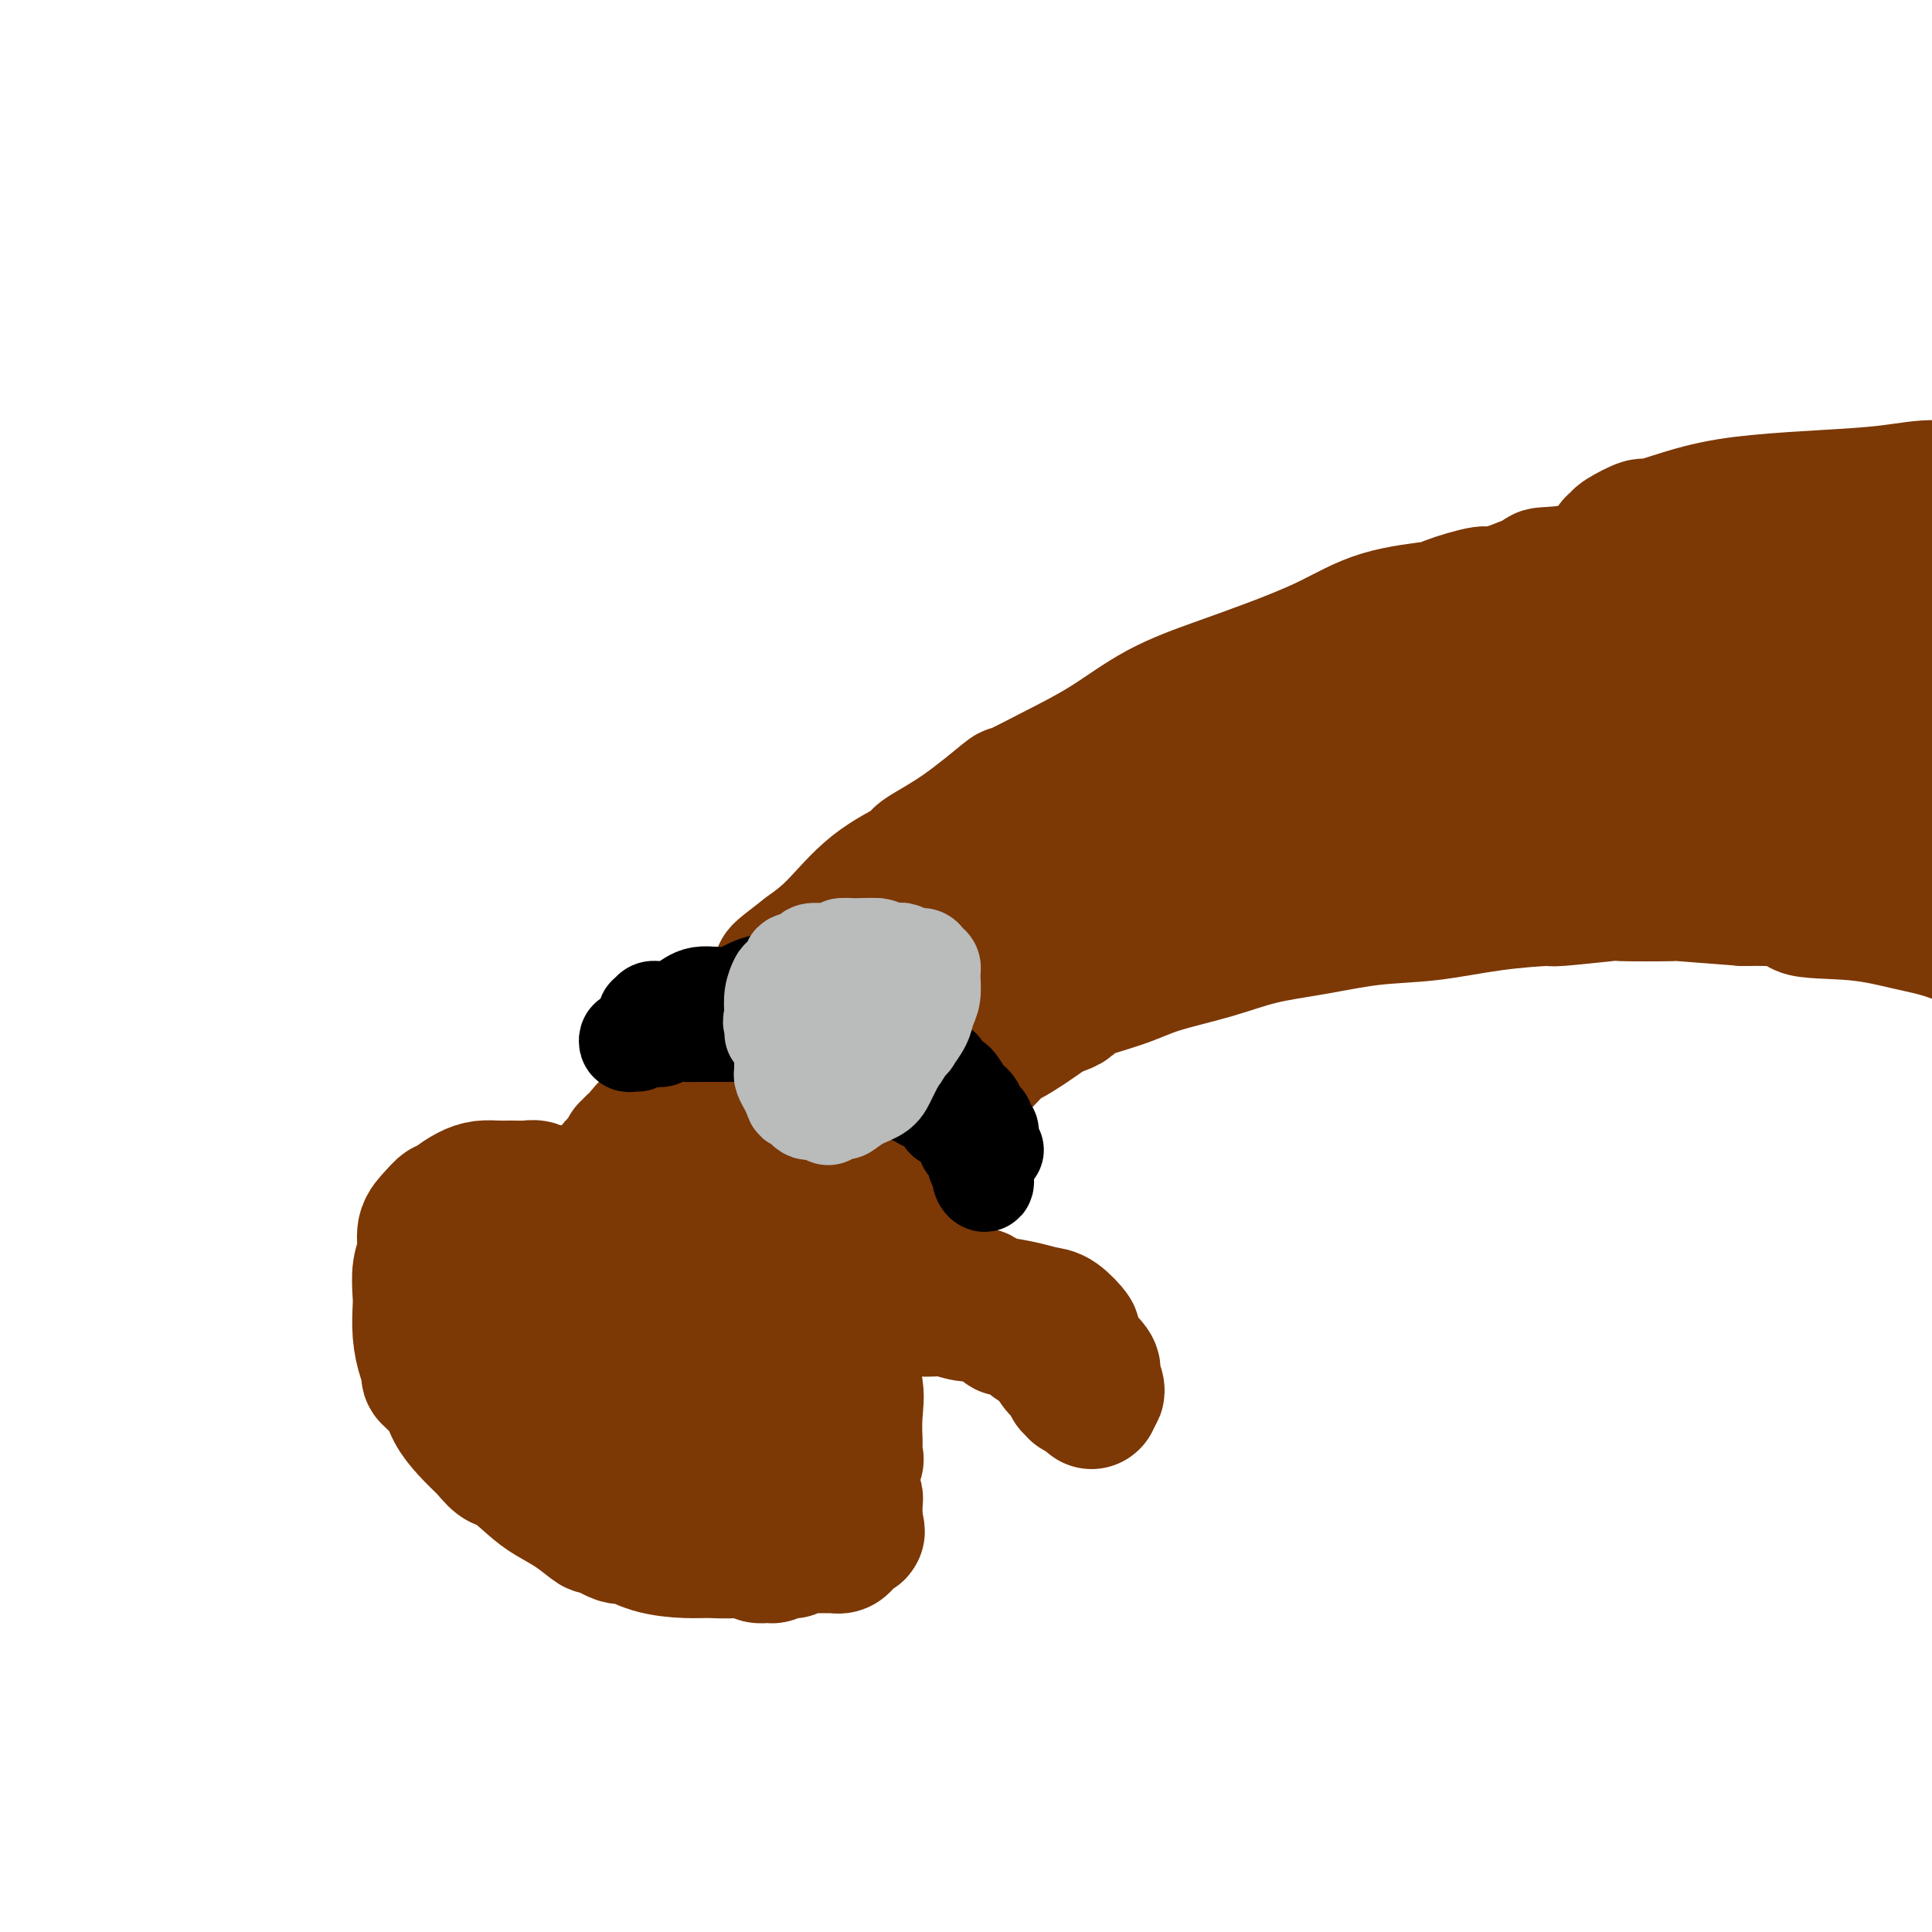 <svg viewBox='0 0 400 400' version='1.1' xmlns='http://www.w3.org/2000/svg' xmlns:xlink='http://www.w3.org/1999/xlink'><g fill='none' stroke='#7C3805' stroke-width='28' stroke-linecap='round' stroke-linejoin='round'><path d='M376,117c-0.333,-1.268 -0.665,-2.536 -1,-3c-0.335,-0.464 -0.671,-0.124 -1,0c-0.329,0.124 -0.649,0.033 -1,0c-0.351,-0.033 -0.733,-0.009 -1,0c-0.267,0.009 -0.419,0.002 -1,0c-0.581,-0.002 -1.589,-0.001 -2,0c-0.411,0.001 -0.224,-0.000 -1,0c-0.776,0.000 -2.515,0.001 -4,0c-1.485,-0.001 -2.718,-0.004 -4,0c-1.282,0.004 -2.615,0.015 -5,0c-2.385,-0.015 -5.822,-0.056 -9,0c-3.178,0.056 -6.096,0.209 -9,1c-2.904,0.791 -5.794,2.220 -9,3c-3.206,0.780 -6.727,0.909 -8,1c-1.273,0.091 -0.298,0.143 -2,1c-1.702,0.857 -6.083,2.521 -8,3c-1.917,0.479 -1.371,-0.225 -3,0c-1.629,0.225 -5.432,1.379 -7,2c-1.568,0.621 -0.899,0.710 -3,1c-2.101,0.290 -6.970,0.781 -11,2c-4.030,1.219 -7.220,3.168 -11,5c-3.780,1.832 -8.149,3.549 -12,5c-3.851,1.451 -7.184,2.635 -11,4c-3.816,1.365 -8.116,2.910 -12,5c-3.884,2.090 -7.354,4.725 -11,7c-3.646,2.275 -7.469,4.189 -11,6c-3.531,1.811 -6.772,3.519 -8,4c-1.228,0.481 -0.443,-0.266 -2,1c-1.557,1.266 -5.454,4.543 -9,7c-3.546,2.457 -6.740,4.092 -8,5c-1.260,0.908 -0.585,1.089 -2,2c-1.415,0.911 -4.919,2.553 -8,5c-3.081,2.447 -5.737,5.699 -8,8c-2.263,2.301 -4.131,3.650 -6,5'/><path d='M167,197c-7.590,5.845 -5.065,3.956 -5,5c0.065,1.044 -2.331,5.020 -4,7c-1.669,1.980 -2.613,1.963 -3,2c-0.387,0.037 -0.217,0.129 -1,1c-0.783,0.871 -2.518,2.523 -3,3c-0.482,0.477 0.288,-0.219 0,0c-0.288,0.219 -1.635,1.353 -2,2c-0.365,0.647 0.253,0.808 0,1c-0.253,0.192 -1.378,0.417 -2,1c-0.622,0.583 -0.742,1.526 -1,2c-0.258,0.474 -0.653,0.479 -1,1c-0.347,0.521 -0.647,1.558 -1,2c-0.353,0.442 -0.758,0.290 -1,1c-0.242,0.710 -0.319,2.283 -1,3c-0.681,0.717 -1.966,0.577 -3,1c-1.034,0.423 -1.817,1.408 -2,2c-0.183,0.592 0.236,0.790 0,1c-0.236,0.210 -1.125,0.434 -2,1c-0.875,0.566 -1.736,1.476 -2,2c-0.264,0.524 0.069,0.661 0,1c-0.069,0.339 -0.539,0.878 -1,1c-0.461,0.122 -0.912,-0.175 -1,0c-0.088,0.175 0.188,0.821 0,1c-0.188,0.179 -0.838,-0.110 -1,0c-0.162,0.110 0.165,0.620 0,1c-0.165,0.380 -0.821,0.630 -1,1c-0.179,0.370 0.121,0.858 0,1c-0.121,0.142 -0.661,-0.064 -1,0c-0.339,0.064 -0.476,0.398 -1,1c-0.524,0.602 -1.437,1.471 -2,2c-0.563,0.529 -0.778,0.716 -1,1c-0.222,0.284 -0.451,0.664 -1,1c-0.549,0.336 -1.417,0.629 -2,1c-0.583,0.371 -0.881,0.820 -1,1c-0.119,0.180 -0.060,0.090 0,0'/><path d='M120,248c-3.643,3.038 -1.749,0.632 -1,0c0.749,-0.632 0.354,0.511 0,1c-0.354,0.489 -0.668,0.323 -1,0c-0.332,-0.323 -0.680,-0.805 -1,-1c-0.320,-0.195 -0.610,-0.104 -1,0c-0.390,0.104 -0.881,0.220 -1,0c-0.119,-0.220 0.135,-0.777 0,-1c-0.135,-0.223 -0.658,-0.112 -1,0c-0.342,0.112 -0.503,0.226 -1,0c-0.497,-0.226 -1.329,-0.793 -2,-1c-0.671,-0.207 -1.179,-0.053 -2,0c-0.821,0.053 -1.954,0.007 -3,0c-1.046,-0.007 -2.007,0.027 -3,0c-0.993,-0.027 -2.020,-0.114 -3,0c-0.980,0.114 -1.914,0.428 -3,1c-1.086,0.572 -2.323,1.401 -3,2c-0.677,0.599 -0.793,0.968 -1,1c-0.207,0.032 -0.504,-0.272 -1,0c-0.496,0.272 -1.191,1.119 -2,2c-0.809,0.881 -1.733,1.795 -2,3c-0.267,1.205 0.124,2.702 0,4c-0.124,1.298 -0.763,2.399 -1,4c-0.237,1.601 -0.073,3.704 0,5c0.073,1.296 0.055,1.785 0,3c-0.055,1.215 -0.149,3.157 0,5c0.149,1.843 0.539,3.588 1,5c0.461,1.412 0.993,2.492 1,3c0.007,0.508 -0.512,0.446 0,1c0.512,0.554 2.055,1.726 3,3c0.945,1.274 1.293,2.651 2,4c0.707,1.349 1.773,2.671 3,4c1.227,1.329 2.613,2.664 4,4'/><path d='M101,300c2.662,3.415 2.816,2.454 4,3c1.184,0.546 3.400,2.599 5,4c1.600,1.401 2.586,2.149 4,3c1.414,0.851 3.255,1.806 5,3c1.745,1.194 3.395,2.628 4,3c0.605,0.372 0.167,-0.317 1,0c0.833,0.317 2.938,1.640 4,2c1.062,0.360 1.080,-0.242 2,0c0.920,0.242 2.742,1.330 5,2c2.258,0.670 4.953,0.924 7,1c2.047,0.076 3.445,-0.025 5,0c1.555,0.025 3.267,0.177 5,0c1.733,-0.177 3.487,-0.683 5,-1c1.513,-0.317 2.784,-0.443 4,-1c1.216,-0.557 2.375,-1.544 3,-3c0.625,-1.456 0.715,-3.382 1,-4c0.285,-0.618 0.765,0.072 1,-1c0.235,-1.072 0.226,-3.906 0,-6c-0.226,-2.094 -0.670,-3.448 -1,-5c-0.330,-1.552 -0.545,-3.304 -1,-5c-0.455,-1.696 -1.149,-3.338 -2,-5c-0.851,-1.662 -1.860,-3.346 -3,-5c-1.140,-1.654 -2.413,-3.278 -4,-5c-1.587,-1.722 -3.489,-3.541 -5,-5c-1.511,-1.459 -2.630,-2.558 -3,-3c-0.370,-0.442 0.009,-0.226 -1,-1c-1.009,-0.774 -3.406,-2.536 -4,-3c-0.594,-0.464 0.614,0.372 0,0c-0.614,-0.372 -3.051,-1.952 -5,-3c-1.949,-1.048 -3.410,-1.566 -5,-2c-1.590,-0.434 -3.311,-0.786 -5,-1c-1.689,-0.214 -3.348,-0.289 -5,0c-1.652,0.289 -3.299,0.944 -5,1c-1.701,0.056 -3.458,-0.485 -5,0c-1.542,0.485 -2.869,1.996 -4,3c-1.131,1.004 -2.065,1.502 -3,2'/><path d='M105,268c-1.806,0.980 -2.821,0.930 -3,1c-0.179,0.070 0.479,0.259 0,1c-0.479,0.741 -2.096,2.032 -3,3c-0.904,0.968 -1.094,1.611 -1,3c0.094,1.389 0.473,3.524 1,5c0.527,1.476 1.201,2.294 2,3c0.799,0.706 1.724,1.299 3,2c1.276,0.701 2.904,1.510 4,2c1.096,0.490 1.659,0.660 3,1c1.341,0.340 3.458,0.849 4,1c0.542,0.151 -0.491,-0.055 0,0c0.491,0.055 2.507,0.370 4,0c1.493,-0.370 2.463,-1.427 3,-2c0.537,-0.573 0.641,-0.662 1,-1c0.359,-0.338 0.973,-0.926 2,-2c1.027,-1.074 2.466,-2.634 3,-4c0.534,-1.366 0.164,-2.537 0,-4c-0.164,-1.463 -0.121,-3.218 0,-5c0.121,-1.782 0.319,-3.591 0,-5c-0.319,-1.409 -1.154,-2.416 -2,-3c-0.846,-0.584 -1.704,-0.743 -2,-1c-0.296,-0.257 -0.030,-0.611 0,-1c0.030,-0.389 -0.178,-0.814 -1,-1c-0.822,-0.186 -2.260,-0.132 -3,0c-0.740,0.132 -0.781,0.341 -1,1c-0.219,0.659 -0.616,1.769 -1,3c-0.384,1.231 -0.756,2.583 -1,4c-0.244,1.417 -0.360,2.897 0,5c0.360,2.103 1.197,4.828 2,7c0.803,2.172 1.571,3.791 3,6c1.429,2.209 3.517,5.008 5,7c1.483,1.992 2.360,3.179 3,4c0.640,0.821 1.044,1.278 2,2c0.956,0.722 2.463,1.710 3,2c0.537,0.290 0.103,-0.118 1,0c0.897,0.118 3.126,0.763 4,1c0.874,0.237 0.393,0.068 1,0c0.607,-0.068 2.304,-0.034 4,0'/><path d='M145,303c2.409,0.145 1.930,-0.991 2,-2c0.070,-1.009 0.689,-1.889 1,-3c0.311,-1.111 0.313,-2.453 0,-4c-0.313,-1.547 -0.942,-3.299 -2,-5c-1.058,-1.701 -2.546,-3.352 -3,-4c-0.454,-0.648 0.127,-0.292 -1,-1c-1.127,-0.708 -3.960,-2.481 -5,-3c-1.040,-0.519 -0.285,0.215 -1,0c-0.715,-0.215 -2.901,-1.379 -4,-2c-1.099,-0.621 -1.113,-0.701 -2,-1c-0.887,-0.299 -2.647,-0.819 -4,-1c-1.353,-0.181 -2.300,-0.022 -3,0c-0.700,0.022 -1.154,-0.092 -1,0c0.154,0.092 0.916,0.391 2,1c1.084,0.609 2.490,1.530 4,2c1.510,0.470 3.124,0.490 5,1c1.876,0.510 4.013,1.509 5,2c0.987,0.491 0.825,0.474 2,1c1.175,0.526 3.688,1.594 6,3c2.312,1.406 4.422,3.148 6,5c1.578,1.852 2.625,3.813 3,5c0.375,1.187 0.079,1.598 0,2c-0.079,0.402 0.060,0.793 0,1c-0.060,0.207 -0.319,0.230 -1,0c-0.681,-0.230 -1.783,-0.713 -3,-2c-1.217,-1.287 -2.548,-3.378 -3,-4c-0.452,-0.622 -0.025,0.223 -1,-1c-0.975,-1.223 -3.350,-4.516 -5,-7c-1.650,-2.484 -2.573,-4.158 -3,-5c-0.427,-0.842 -0.358,-0.852 -1,-3c-0.642,-2.148 -1.996,-6.435 -3,-10c-1.004,-3.565 -1.659,-6.408 -2,-9c-0.341,-2.592 -0.370,-4.932 0,-7c0.370,-2.068 1.138,-3.865 2,-5c0.862,-1.135 1.818,-1.610 3,-2c1.182,-0.390 2.591,-0.695 4,-1'/><path d='M142,244c2.363,-1.280 3.770,-0.482 4,0c0.230,0.482 -0.719,0.646 0,1c0.719,0.354 3.105,0.897 5,2c1.895,1.103 3.298,2.766 4,3c0.702,0.234 0.704,-0.959 2,0c1.296,0.959 3.885,4.071 6,7c2.115,2.929 3.754,5.674 5,8c1.246,2.326 2.099,4.233 3,7c0.901,2.767 1.849,6.395 3,9c1.151,2.605 2.505,4.187 3,6c0.495,1.813 0.132,3.859 0,6c-0.132,2.141 -0.033,4.379 0,5c0.033,0.621 0.000,-0.374 0,0c-0.000,0.374 0.033,2.118 0,3c-0.033,0.882 -0.131,0.903 0,1c0.131,0.097 0.493,0.269 0,0c-0.493,-0.269 -1.841,-0.978 -3,-2c-1.159,-1.022 -2.131,-2.355 -3,-4c-0.869,-1.645 -1.636,-3.600 -3,-6c-1.364,-2.400 -3.325,-5.245 -5,-8c-1.675,-2.755 -3.065,-5.419 -5,-8c-1.935,-2.581 -4.417,-5.077 -6,-7c-1.583,-1.923 -2.268,-3.272 -3,-4c-0.732,-0.728 -1.510,-0.836 -2,-1c-0.490,-0.164 -0.691,-0.383 -1,-1c-0.309,-0.617 -0.727,-1.631 -1,-2c-0.273,-0.369 -0.403,-0.091 -1,0c-0.597,0.091 -1.662,-0.004 -2,0c-0.338,0.004 0.050,0.107 0,1c-0.050,0.893 -0.540,2.575 0,4c0.540,1.425 2.110,2.592 3,4c0.890,1.408 1.101,3.058 2,5c0.899,1.942 2.486,4.176 4,6c1.514,1.824 2.954,3.236 4,4c1.046,0.764 1.697,0.879 2,1c0.303,0.121 0.256,0.249 1,0c0.744,-0.249 2.277,-0.875 3,-1c0.723,-0.125 0.635,0.250 1,0c0.365,-0.250 1.182,-1.125 2,-2'/><path d='M164,281c1.750,-0.821 3.126,-1.373 4,-2c0.874,-0.627 1.246,-1.330 2,-2c0.754,-0.670 1.889,-1.308 3,-2c1.111,-0.692 2.197,-1.439 3,-2c0.803,-0.561 1.323,-0.935 2,-1c0.677,-0.065 1.510,0.179 2,0c0.490,-0.179 0.637,-0.780 1,-1c0.363,-0.220 0.944,-0.059 2,0c1.056,0.059 2.588,0.015 3,0c0.412,-0.015 -0.297,-0.000 0,0c0.297,0.000 1.601,-0.015 3,0c1.399,0.015 2.892,0.058 4,0c1.108,-0.058 1.831,-0.218 3,0c1.169,0.218 2.783,0.814 4,1c1.217,0.186 2.035,-0.037 3,0c0.965,0.037 2.076,0.333 3,1c0.924,0.667 1.663,1.703 2,2c0.337,0.297 0.274,-0.147 1,0c0.726,0.147 2.240,0.883 3,1c0.760,0.117 0.766,-0.387 1,0c0.234,0.387 0.695,1.664 1,2c0.305,0.336 0.453,-0.271 1,0c0.547,0.271 1.495,1.419 2,2c0.505,0.581 0.569,0.593 1,1c0.431,0.407 1.228,1.208 2,2c0.772,0.792 1.517,1.575 2,2c0.483,0.425 0.704,0.492 1,1c0.296,0.508 0.668,1.456 1,2c0.332,0.544 0.625,0.683 1,1c0.375,0.317 0.833,0.811 1,1c0.167,0.189 0.045,0.071 0,0c-0.045,-0.071 -0.012,-0.096 0,0c0.012,0.096 0.003,0.313 0,0c-0.003,-0.313 -0.002,-1.157 0,-2'/><path d='M226,288c2.175,1.231 0.613,-1.690 0,-3c-0.613,-1.310 -0.278,-1.007 0,-1c0.278,0.007 0.497,-0.283 0,-1c-0.497,-0.717 -1.711,-1.863 -2,-2c-0.289,-0.137 0.349,0.735 0,0c-0.349,-0.735 -1.683,-3.075 -2,-4c-0.317,-0.925 0.383,-0.434 0,-1c-0.383,-0.566 -1.851,-2.190 -3,-3c-1.149,-0.810 -1.980,-0.805 -3,-1c-1.020,-0.195 -2.228,-0.588 -4,-1c-1.772,-0.412 -4.108,-0.842 -6,-1c-1.892,-0.158 -3.340,-0.043 -5,0c-1.660,0.043 -3.533,0.015 -5,0c-1.467,-0.015 -2.527,-0.018 -3,0c-0.473,0.018 -0.357,0.057 -1,0c-0.643,-0.057 -2.043,-0.210 -3,0c-0.957,0.210 -1.471,0.784 -2,1c-0.529,0.216 -1.075,0.073 -2,0c-0.925,-0.073 -2.230,-0.076 -3,0c-0.770,0.076 -1.004,0.231 -1,0c0.004,-0.231 0.247,-0.846 1,-1c0.753,-0.154 2.017,0.155 3,0c0.983,-0.155 1.686,-0.773 2,-1c0.314,-0.227 0.238,-0.061 1,0c0.762,0.061 2.362,0.018 3,0c0.638,-0.018 0.312,-0.012 1,0c0.688,0.012 2.388,0.029 3,0c0.612,-0.029 0.134,-0.104 1,0c0.866,0.104 3.075,0.387 5,1c1.925,0.613 3.565,1.556 5,2c1.435,0.444 2.664,0.390 4,1c1.336,0.610 2.778,1.886 4,3c1.222,1.114 2.222,2.067 3,3c0.778,0.933 1.333,1.847 2,3c0.667,1.153 1.447,2.546 2,3c0.553,0.454 0.880,-0.032 1,0c0.120,0.032 0.034,0.580 0,1c-0.034,0.420 -0.017,0.710 0,1'/><path d='M222,287c1.847,2.139 0.466,0.488 0,0c-0.466,-0.488 -0.017,0.188 0,0c0.017,-0.188 -0.399,-1.239 -1,-2c-0.601,-0.761 -1.387,-1.231 -2,-2c-0.613,-0.769 -1.054,-1.838 -2,-3c-0.946,-1.162 -2.397,-2.416 -4,-4c-1.603,-1.584 -3.359,-3.499 -4,-4c-0.641,-0.501 -0.168,0.413 -1,0c-0.832,-0.413 -2.969,-2.153 -4,-3c-1.031,-0.847 -0.954,-0.802 -2,-1c-1.046,-0.198 -3.214,-0.638 -4,-1c-0.786,-0.362 -0.190,-0.644 -1,-1c-0.810,-0.356 -3.025,-0.785 -5,-1c-1.975,-0.215 -3.709,-0.216 -5,0c-1.291,0.216 -2.138,0.650 -3,1c-0.862,0.350 -1.737,0.616 -3,1c-1.263,0.384 -2.912,0.888 -4,1c-1.088,0.112 -1.615,-0.166 -2,0c-0.385,0.166 -0.629,0.777 -1,1c-0.371,0.223 -0.869,0.056 -1,0c-0.131,-0.056 0.105,-0.003 0,0c-0.105,0.003 -0.553,-0.043 -1,0c-0.447,0.043 -0.894,0.176 -1,0c-0.106,-0.176 0.130,-0.659 0,-1c-0.130,-0.341 -0.626,-0.539 -1,-1c-0.374,-0.461 -0.625,-1.185 -1,-2c-0.375,-0.815 -0.874,-1.720 -1,-2c-0.126,-0.280 0.120,0.065 0,0c-0.120,-0.065 -0.606,-0.539 -1,-1c-0.394,-0.461 -0.697,-0.909 -1,-1c-0.303,-0.091 -0.607,0.173 -1,0c-0.393,-0.173 -0.876,-0.784 -1,-1c-0.124,-0.216 0.111,-0.037 0,0c-0.111,0.037 -0.568,-0.067 -1,0c-0.432,0.067 -0.838,0.305 -1,0c-0.162,-0.305 -0.081,-1.152 0,-2'/><path d='M162,258c-1.345,-2.271 -0.208,-2.447 0,-3c0.208,-0.553 -0.512,-1.481 -1,-2c-0.488,-0.519 -0.744,-0.629 -1,-1c-0.256,-0.371 -0.513,-1.003 -1,-2c-0.487,-0.997 -1.202,-2.357 -2,-3c-0.798,-0.643 -1.677,-0.567 -2,-1c-0.323,-0.433 -0.090,-1.375 0,-2c0.090,-0.625 0.036,-0.935 0,-1c-0.036,-0.065 -0.054,0.113 0,0c0.054,-0.113 0.182,-0.519 1,-1c0.818,-0.481 2.328,-1.037 3,-1c0.672,0.037 0.508,0.667 1,0c0.492,-0.667 1.640,-2.631 3,-4c1.360,-1.369 2.931,-2.144 5,-3c2.069,-0.856 4.637,-1.793 7,-3c2.363,-1.207 4.522,-2.684 7,-4c2.478,-1.316 5.274,-2.470 8,-4c2.726,-1.530 5.380,-3.435 8,-5c2.620,-1.565 5.206,-2.789 8,-4c2.794,-1.211 5.796,-2.410 7,-3c1.204,-0.590 0.609,-0.570 2,-1c1.391,-0.430 4.767,-1.311 6,-2c1.233,-0.689 0.324,-1.185 2,-2c1.676,-0.815 5.938,-1.947 9,-3c3.062,-1.053 4.926,-2.026 8,-3c3.074,-0.974 7.359,-1.948 11,-3c3.641,-1.052 6.638,-2.183 10,-3c3.362,-0.817 7.088,-1.319 11,-2c3.912,-0.681 8.009,-1.540 12,-2c3.991,-0.460 7.877,-0.519 12,-1c4.123,-0.481 8.482,-1.383 13,-2c4.518,-0.617 9.196,-0.950 11,-1c1.804,-0.050 0.733,0.182 3,0c2.267,-0.182 7.873,-0.778 10,-1c2.127,-0.222 0.776,-0.070 3,0c2.224,0.070 8.022,0.057 10,0c1.978,-0.057 0.137,-0.159 2,0c1.863,0.159 7.432,0.580 13,1'/><path d='M361,186c14.114,-0.200 10.901,1.302 12,2c1.099,0.698 6.512,0.594 11,1c4.488,0.406 8.053,1.323 11,2c2.947,0.677 5.276,1.113 8,2c2.724,0.887 5.843,2.224 8,3c2.157,0.776 3.353,0.989 4,1c0.647,0.011 0.746,-0.181 1,0c0.254,0.181 0.662,0.733 1,1c0.338,0.267 0.606,0.247 1,0c0.394,-0.247 0.913,-0.722 1,-1c0.087,-0.278 -0.259,-0.360 -1,-1c-0.741,-0.640 -1.877,-1.838 -3,-3c-1.123,-1.162 -2.232,-2.288 -4,-4c-1.768,-1.712 -4.195,-4.011 -7,-6c-2.805,-1.989 -5.987,-3.668 -9,-5c-3.013,-1.332 -5.858,-2.317 -7,-3c-1.142,-0.683 -0.580,-1.066 -3,-2c-2.420,-0.934 -7.820,-2.421 -10,-3c-2.180,-0.579 -1.140,-0.252 -4,-1c-2.860,-0.748 -9.621,-2.572 -16,-4c-6.379,-1.428 -12.375,-2.458 -18,-3c-5.625,-0.542 -10.880,-0.594 -17,0c-6.120,0.594 -13.106,1.834 -20,3c-6.894,1.166 -13.694,2.258 -21,4c-7.306,1.742 -15.116,4.135 -22,6c-6.884,1.865 -12.843,3.204 -19,5c-6.157,1.796 -12.513,4.050 -15,5c-2.487,0.950 -1.106,0.595 -4,2c-2.894,1.405 -10.064,4.571 -13,6c-2.936,1.429 -1.639,1.123 -4,2c-2.361,0.877 -8.380,2.938 -11,4c-2.620,1.062 -1.839,1.123 -4,3c-2.161,1.877 -7.263,5.568 -11,8c-3.737,2.432 -6.109,3.605 -8,5c-1.891,1.395 -3.301,3.013 -4,4c-0.699,0.987 -0.688,1.343 0,1c0.688,-0.343 2.054,-1.384 5,-3c2.946,-1.616 7.473,-3.808 12,-6'/><path d='M181,211c5.191,-2.770 9.668,-5.695 15,-9c5.332,-3.305 11.520,-6.990 14,-8c2.480,-1.010 1.252,0.656 6,-2c4.748,-2.656 15.470,-9.634 20,-12c4.530,-2.366 2.866,-0.122 8,-2c5.134,-1.878 17.067,-7.880 28,-12c10.933,-4.120 20.867,-6.358 30,-9c9.133,-2.642 17.466,-5.689 26,-8c8.534,-2.311 17.270,-3.888 25,-5c7.730,-1.112 14.453,-1.759 20,-2c5.547,-0.241 9.918,-0.076 13,0c3.082,0.076 4.875,0.063 6,0c1.125,-0.063 1.582,-0.176 2,0c0.418,0.176 0.797,0.642 1,1c0.203,0.358 0.228,0.609 0,1c-0.228,0.391 -0.711,0.920 -1,1c-0.289,0.080 -0.385,-0.291 -2,0c-1.615,0.291 -4.750,1.245 -8,2c-3.250,0.755 -6.615,1.312 -11,2c-4.385,0.688 -9.790,1.508 -15,2c-5.210,0.492 -10.224,0.655 -16,1c-5.776,0.345 -12.314,0.870 -19,1c-6.686,0.130 -13.519,-0.136 -20,0c-6.481,0.136 -12.611,0.675 -15,1c-2.389,0.325 -1.037,0.437 -4,1c-2.963,0.563 -10.242,1.578 -13,2c-2.758,0.422 -0.997,0.250 -4,1c-3.003,0.750 -10.770,2.423 -14,3c-3.230,0.577 -1.923,0.058 -5,1c-3.077,0.942 -10.537,3.345 -17,6c-6.463,2.655 -11.930,5.563 -17,8c-5.070,2.437 -9.745,4.404 -14,7c-4.255,2.596 -8.090,5.822 -11,8c-2.910,2.178 -4.894,3.309 -6,4c-1.106,0.691 -1.333,0.943 -1,1c0.333,0.057 1.227,-0.081 4,-1c2.773,-0.919 7.424,-2.617 12,-5c4.576,-2.383 9.078,-5.449 11,-7c1.922,-1.551 1.263,-1.586 4,-3c2.737,-1.414 8.868,-4.207 15,-7'/><path d='M228,173c6.849,-3.234 1.471,-0.319 5,-2c3.529,-1.681 15.967,-7.959 26,-13c10.033,-5.041 17.663,-8.846 26,-12c8.337,-3.154 17.380,-5.657 26,-9c8.620,-3.343 16.815,-7.526 25,-10c8.185,-2.474 16.360,-3.237 23,-4c6.640,-0.763 11.745,-1.524 14,-2c2.255,-0.476 1.658,-0.665 4,-1c2.342,-0.335 7.621,-0.816 10,-1c2.379,-0.184 1.859,-0.070 3,0c1.141,0.070 3.943,0.098 5,0c1.057,-0.098 0.368,-0.321 1,0c0.632,0.321 2.586,1.187 3,2c0.414,0.813 -0.712,1.572 -2,2c-1.288,0.428 -2.739,0.525 -6,1c-3.261,0.475 -8.334,1.329 -13,2c-4.666,0.671 -8.927,1.160 -14,2c-5.073,0.840 -10.958,2.032 -18,3c-7.042,0.968 -15.241,1.711 -18,2c-2.759,0.289 -0.080,0.124 -4,1c-3.920,0.876 -14.440,2.792 -22,4c-7.560,1.208 -12.159,1.708 -14,2c-1.841,0.292 -0.925,0.375 -5,1c-4.075,0.625 -13.141,1.791 -20,4c-6.859,2.209 -11.509,5.461 -17,8c-5.491,2.539 -11.822,4.364 -17,6c-5.178,1.636 -9.203,3.083 -13,5c-3.797,1.917 -7.365,4.305 -10,6c-2.635,1.695 -4.339,2.699 -6,4c-1.661,1.301 -3.281,2.899 -5,4c-1.719,1.101 -3.536,1.705 -4,2c-0.464,0.295 0.426,0.283 0,1c-0.426,0.717 -2.167,2.164 -3,3c-0.833,0.836 -0.758,1.060 -1,2c-0.242,0.940 -0.800,2.594 -1,3c-0.200,0.406 -0.043,-0.438 0,0c0.043,0.438 -0.030,2.159 0,3c0.030,0.841 0.162,0.803 0,1c-0.162,0.197 -0.618,0.628 -1,1c-0.382,0.372 -0.691,0.686 -1,1'/><path d='M184,195c-1.265,2.490 -0.926,1.213 -1,1c-0.074,-0.213 -0.559,0.636 -1,1c-0.441,0.364 -0.836,0.242 -1,1c-0.164,0.758 -0.097,2.395 0,3c0.097,0.605 0.225,0.177 0,1c-0.225,0.823 -0.802,2.898 -1,5c-0.198,2.102 -0.016,4.231 0,6c0.016,1.769 -0.136,3.179 0,5c0.136,1.821 0.558,4.052 1,6c0.442,1.948 0.903,3.613 1,5c0.097,1.387 -0.171,2.497 0,4c0.171,1.503 0.782,3.400 1,4c0.218,0.600 0.042,-0.096 0,1c-0.042,1.096 0.051,3.983 0,5c-0.051,1.017 -0.247,0.164 0,1c0.247,0.836 0.938,3.361 1,5c0.062,1.639 -0.506,2.391 -1,3c-0.494,0.609 -0.913,1.076 -1,2c-0.087,0.924 0.158,2.306 0,3c-0.158,0.694 -0.720,0.700 -1,1c-0.280,0.300 -0.278,0.893 0,1c0.278,0.107 0.833,-0.272 1,-1c0.167,-0.728 -0.054,-1.806 0,-2c0.054,-0.194 0.383,0.496 1,0c0.617,-0.496 1.523,-2.177 2,-3c0.477,-0.823 0.526,-0.788 1,-2c0.474,-1.212 1.374,-3.671 3,-7c1.626,-3.329 3.978,-7.528 6,-12c2.022,-4.472 3.713,-9.217 5,-13c1.287,-3.783 2.171,-6.605 3,-8c0.829,-1.395 1.604,-1.364 2,-2c0.396,-0.636 0.414,-1.941 1,-3c0.586,-1.059 1.739,-1.874 2,-2c0.261,-0.126 -0.369,0.437 -1,1'/><path d='M207,205c3.984,-7.890 1.445,-1.616 0,1c-1.445,2.616 -1.797,1.573 -2,2c-0.203,0.427 -0.256,2.325 -1,4c-0.744,1.675 -2.179,3.127 -3,5c-0.821,1.873 -1.030,4.169 -2,7c-0.970,2.831 -2.703,6.199 -4,10c-1.297,3.801 -2.160,8.034 -3,11c-0.840,2.966 -1.658,4.665 -2,5c-0.342,0.335 -0.210,-0.695 -1,0c-0.790,0.695 -2.502,3.115 -3,4c-0.498,0.885 0.220,0.236 0,1c-0.220,0.764 -1.377,2.940 -2,4c-0.623,1.060 -0.712,1.005 -1,1c-0.288,-0.005 -0.775,0.042 -1,-1c-0.225,-1.042 -0.187,-3.172 0,-5c0.187,-1.828 0.523,-3.354 1,-6c0.477,-2.646 1.095,-6.411 2,-10c0.905,-3.589 2.099,-7.000 3,-10c0.901,-3.000 1.511,-5.587 2,-7c0.489,-1.413 0.859,-1.652 1,-2c0.141,-0.348 0.053,-0.804 0,-1c-0.053,-0.196 -0.073,-0.132 -1,1c-0.927,1.132 -2.763,3.331 -4,5c-1.237,1.669 -1.876,2.807 -3,4c-1.124,1.193 -2.732,2.440 -4,4c-1.268,1.560 -2.196,3.433 -3,5c-0.804,1.567 -1.484,2.830 -2,4c-0.516,1.170 -0.869,2.249 -1,3c-0.131,0.751 -0.039,1.175 0,2c0.039,0.825 0.024,2.050 0,3c-0.024,0.950 -0.059,1.625 0,2c0.059,0.375 0.212,0.449 0,1c-0.212,0.551 -0.789,1.579 -1,2c-0.211,0.421 -0.057,0.234 0,1c0.057,0.766 0.015,2.484 0,4c-0.015,1.516 -0.004,2.831 0,4c0.004,1.169 0.001,2.191 0,3c-0.001,0.809 -0.001,1.404 0,2'/><path d='M172,268c-0.845,5.096 -0.959,2.337 -1,2c-0.041,-0.337 -0.011,1.749 0,3c0.011,1.251 0.003,1.668 0,2c-0.003,0.332 -0.002,0.579 0,1c0.002,0.421 0.004,1.016 0,2c-0.004,0.984 -0.015,2.357 0,3c0.015,0.643 0.056,0.556 0,1c-0.056,0.444 -0.210,1.418 0,2c0.210,0.582 0.785,0.771 1,1c0.215,0.229 0.072,0.499 0,1c-0.072,0.501 -0.072,1.233 0,2c0.072,0.767 0.214,1.571 0,2c-0.214,0.429 -0.786,0.485 -1,1c-0.214,0.515 -0.071,1.490 0,2c0.071,0.510 0.071,0.555 0,1c-0.071,0.445 -0.211,1.290 0,2c0.211,0.710 0.775,1.286 1,2c0.225,0.714 0.112,1.566 0,2c-0.112,0.434 -0.223,0.448 0,1c0.223,0.552 0.780,1.641 1,2c0.220,0.359 0.101,-0.011 0,0c-0.101,0.011 -0.186,0.402 0,1c0.186,0.598 0.642,1.403 1,2c0.358,0.597 0.618,0.986 1,1c0.382,0.014 0.887,-0.346 1,0c0.113,0.346 -0.166,1.397 0,2c0.166,0.603 0.776,0.757 1,1c0.224,0.243 0.060,0.576 0,1c-0.060,0.424 -0.016,0.938 0,1c0.016,0.062 0.004,-0.330 0,0c-0.004,0.330 -0.001,1.380 0,2c0.001,0.620 0.001,0.810 0,1'/><path d='M177,315c0.932,3.488 0.261,1.708 0,1c-0.261,-0.708 -0.111,-0.344 0,0c0.111,0.344 0.183,0.666 0,1c-0.183,0.334 -0.623,0.678 -1,1c-0.377,0.322 -0.692,0.622 -1,1c-0.308,0.378 -0.608,0.833 -1,1c-0.392,0.167 -0.877,0.045 -1,0c-0.123,-0.045 0.117,-0.012 0,0c-0.117,0.012 -0.590,0.003 -1,0c-0.410,-0.003 -0.756,-0.002 -1,0c-0.244,0.002 -0.385,0.004 -1,0c-0.615,-0.004 -1.705,-0.015 -2,0c-0.295,0.015 0.205,0.057 0,0c-0.205,-0.057 -1.116,-0.211 -2,0c-0.884,0.211 -1.742,0.789 -2,1c-0.258,0.211 0.085,0.056 0,0c-0.085,-0.056 -0.597,-0.011 -1,0c-0.403,0.011 -0.699,-0.011 -1,0c-0.301,0.011 -0.609,0.057 -1,0c-0.391,-0.057 -0.864,-0.215 -1,0c-0.136,0.215 0.066,0.805 0,1c-0.066,0.195 -0.399,-0.004 -1,0c-0.601,0.004 -1.470,0.212 -2,0c-0.530,-0.212 -0.720,-0.845 -1,-1c-0.280,-0.155 -0.648,0.167 -1,0c-0.352,-0.167 -0.686,-0.823 -1,-1c-0.314,-0.177 -0.606,0.125 -1,0c-0.394,-0.125 -0.889,-0.676 -1,-1c-0.111,-0.324 0.162,-0.422 0,-1c-0.162,-0.578 -0.761,-1.638 -1,-2c-0.239,-0.362 -0.119,-0.028 0,0c0.119,0.028 0.238,-0.250 0,-1c-0.238,-0.750 -0.833,-1.971 -1,-3c-0.167,-1.029 0.095,-1.865 0,-3c-0.095,-1.135 -0.548,-2.567 -1,-4'/><path d='M149,305c-0.506,-2.464 -0.270,-2.124 0,-3c0.270,-0.876 0.574,-2.969 1,-5c0.426,-2.031 0.974,-3.999 1,-6c0.026,-2.001 -0.470,-4.036 0,-6c0.470,-1.964 1.906,-3.859 3,-6c1.094,-2.141 1.847,-4.530 3,-7c1.153,-2.470 2.707,-5.021 4,-7c1.293,-1.979 2.324,-3.386 4,-6c1.676,-2.614 3.996,-6.436 6,-9c2.004,-2.564 3.690,-3.869 6,-6c2.310,-2.131 5.243,-5.089 8,-8c2.757,-2.911 5.339,-5.777 8,-8c2.661,-2.223 5.401,-3.803 8,-6c2.599,-2.197 5.057,-5.009 6,-6c0.943,-0.991 0.370,-0.160 2,-1c1.630,-0.840 5.462,-3.351 9,-6c3.538,-2.649 6.782,-5.436 10,-8c3.218,-2.564 6.411,-4.905 10,-7c3.589,-2.095 7.575,-3.944 11,-6c3.425,-2.056 6.288,-4.317 10,-6c3.712,-1.683 8.272,-2.787 12,-4c3.728,-1.213 6.623,-2.536 8,-3c1.377,-0.464 1.236,-0.069 3,-1c1.764,-0.931 5.435,-3.187 7,-4c1.565,-0.813 1.026,-0.181 3,-1c1.974,-0.819 6.461,-3.087 8,-4c1.539,-0.913 0.130,-0.471 2,-1c1.870,-0.529 7.018,-2.028 11,-3c3.982,-0.972 6.796,-1.415 10,-2c3.204,-0.585 6.796,-1.311 10,-2c3.204,-0.689 6.019,-1.339 9,-2c2.981,-0.661 6.129,-1.332 9,-2c2.871,-0.668 5.465,-1.334 8,-2c2.535,-0.666 5.010,-1.333 7,-2c1.990,-0.667 3.495,-1.333 5,-2'/><path d='M371,147c11.195,-2.939 3.682,-1.286 2,-1c-1.682,0.286 2.468,-0.796 4,-1c1.532,-0.204 0.447,0.470 1,0c0.553,-0.470 2.746,-2.083 5,-3c2.254,-0.917 4.571,-1.137 6,-2c1.429,-0.863 1.972,-2.369 3,-4c1.028,-1.631 2.542,-3.387 3,-5c0.458,-1.613 -0.139,-3.083 0,-4c0.139,-0.917 1.014,-1.283 1,-2c-0.014,-0.717 -0.915,-1.787 -1,-2c-0.085,-0.213 0.648,0.429 0,0c-0.648,-0.429 -2.676,-1.929 -5,-3c-2.324,-1.071 -4.942,-1.713 -6,-2c-1.058,-0.287 -0.554,-0.221 -2,-1c-1.446,-0.779 -4.841,-2.404 -9,-3c-4.159,-0.596 -9.081,-0.163 -13,0c-3.919,0.163 -6.836,0.054 -10,0c-3.164,-0.054 -6.575,-0.055 -9,0c-2.425,0.055 -3.864,0.164 -5,0c-1.136,-0.164 -1.969,-0.602 -2,-1c-0.031,-0.398 0.738,-0.757 1,-1c0.262,-0.243 0.016,-0.369 1,-1c0.984,-0.631 3.198,-1.766 4,-2c0.802,-0.234 0.192,0.432 2,0c1.808,-0.432 6.036,-1.963 10,-3c3.964,-1.037 7.666,-1.579 12,-2c4.334,-0.421 9.302,-0.723 14,-1c4.698,-0.277 9.128,-0.531 13,-1c3.872,-0.469 7.188,-1.152 10,-1c2.812,0.152 5.120,1.139 7,2c1.880,0.861 3.330,1.594 4,2c0.670,0.406 0.558,0.484 0,1c-0.558,0.516 -1.564,1.469 -2,2c-0.436,0.531 -0.303,0.641 -1,1c-0.697,0.359 -2.223,0.966 -3,1c-0.777,0.034 -0.806,-0.506 -2,0c-1.194,0.506 -3.552,2.059 -6,3c-2.448,0.941 -4.985,1.269 -7,2c-2.015,0.731 -3.507,1.866 -5,3'/><path d='M386,118c-4.853,3.057 -3.987,4.198 -4,5c-0.013,0.802 -0.905,1.264 -1,4c-0.095,2.736 0.609,7.747 2,12c1.391,4.253 3.471,7.747 5,12c1.529,4.253 2.508,9.265 3,11c0.492,1.735 0.499,0.195 1,2c0.501,1.805 1.497,6.957 2,9c0.503,2.043 0.514,0.977 1,2c0.486,1.023 1.449,4.134 2,6c0.551,1.866 0.691,2.488 1,3c0.309,0.512 0.787,0.914 1,1c0.213,0.086 0.162,-0.144 0,-1c-0.162,-0.856 -0.436,-2.340 -1,-4c-0.564,-1.660 -1.419,-3.498 -2,-6c-0.581,-2.502 -0.887,-5.669 -1,-7c-0.113,-1.331 -0.032,-0.828 0,-3c0.032,-2.172 0.014,-7.020 0,-9c-0.014,-1.980 -0.026,-1.094 0,-4c0.026,-2.906 0.089,-9.605 0,-12c-0.089,-2.395 -0.329,-0.488 0,-3c0.329,-2.512 1.228,-9.445 2,-13c0.772,-3.555 1.416,-3.733 2,-5c0.584,-1.267 1.109,-3.625 2,-5c0.891,-1.375 2.147,-1.769 3,-2c0.853,-0.231 1.302,-0.300 2,1c0.698,1.300 1.644,3.971 2,7c0.356,3.029 0.121,6.418 0,10c-0.121,3.582 -0.128,7.359 0,9c0.128,1.641 0.390,1.148 0,3c-0.390,1.852 -1.434,6.049 -2,8c-0.566,1.951 -0.656,1.656 -1,3c-0.344,1.344 -0.941,4.326 -2,6c-1.059,1.674 -2.578,2.038 -3,2c-0.422,-0.038 0.254,-0.480 0,-2c-0.254,-1.520 -1.439,-4.119 -2,-7c-0.561,-2.881 -0.497,-6.045 0,-10c0.497,-3.955 1.428,-8.701 2,-12c0.572,-3.299 0.786,-5.149 1,-7'/><path d='M401,122c0.616,-6.232 1.657,-2.813 2,-1c0.343,1.813 -0.013,2.021 0,2c0.013,-0.021 0.394,-0.270 0,1c-0.394,1.270 -1.562,4.061 -2,7c-0.438,2.939 -0.145,6.027 -1,9c-0.855,2.973 -2.856,5.830 -4,9c-1.144,3.170 -1.430,6.654 -2,9c-0.570,2.346 -1.423,3.555 -2,4c-0.577,0.445 -0.879,0.127 -1,0c-0.121,-0.127 -0.060,-0.064 0,0'/></g>
<g fill='none' stroke='#7C3805' stroke-width='20' stroke-linecap='round' stroke-linejoin='round'><path d='M139,215c-0.308,-0.000 -0.616,-0.000 -1,0c-0.384,0.000 -0.843,0.001 -1,0c-0.157,-0.001 -0.012,-0.003 0,0c0.012,0.003 -0.111,0.012 0,0c0.111,-0.012 0.454,-0.045 1,0c0.546,0.045 1.293,0.167 2,0c0.707,-0.167 1.373,-0.623 2,-1c0.627,-0.377 1.213,-0.675 2,-1c0.787,-0.325 1.773,-0.675 3,-1c1.227,-0.325 2.694,-0.623 4,-1c1.306,-0.377 2.450,-0.834 3,-1c0.550,-0.166 0.506,-0.042 1,0c0.494,0.042 1.526,-0.000 2,0c0.474,0.000 0.391,0.042 1,0c0.609,-0.042 1.910,-0.166 3,0c1.090,0.166 1.967,0.623 3,1c1.033,0.377 2.220,0.675 3,1c0.780,0.325 1.153,0.678 2,1c0.847,0.322 2.167,0.612 3,1c0.833,0.388 1.180,0.874 2,1c0.820,0.126 2.115,-0.107 3,0c0.885,0.107 1.362,0.554 2,1c0.638,0.446 1.439,0.890 2,1c0.561,0.110 0.882,-0.115 1,0c0.118,0.115 0.032,0.569 0,1c-0.032,0.431 -0.009,0.837 0,1c0.009,0.163 0.005,0.081 0,0'/><path d='M182,219c3.216,1.417 0.755,0.458 0,0c-0.755,-0.458 0.195,-0.415 1,0c0.805,0.415 1.465,1.203 2,2c0.535,0.797 0.946,1.604 2,2c1.054,0.396 2.751,0.380 4,1c1.249,0.620 2.051,1.875 3,3c0.949,1.125 2.047,2.118 3,3c0.953,0.882 1.762,1.651 2,2c0.238,0.349 -0.095,0.277 0,1c0.095,0.723 0.617,2.241 1,3c0.383,0.759 0.628,0.761 1,1c0.372,0.239 0.870,0.716 1,1c0.130,0.284 -0.109,0.374 0,1c0.109,0.626 0.565,1.786 1,2c0.435,0.214 0.848,-0.519 1,0c0.152,0.519 0.043,2.291 0,3c-0.043,0.709 -0.022,0.354 0,0'/></g>
<g fill='none' stroke='#000000' stroke-width='20' stroke-linecap='round' stroke-linejoin='round'><path d='M132,216c-0.316,-0.030 -0.632,-0.061 -1,0c-0.368,0.061 -0.788,0.212 -1,0c-0.212,-0.212 -0.216,-0.789 0,-1c0.216,-0.211 0.652,-0.057 1,0c0.348,0.057 0.607,0.016 1,0c0.393,-0.016 0.920,-0.008 1,0c0.080,0.008 -0.285,0.016 0,0c0.285,-0.016 1.221,-0.057 2,0c0.779,0.057 1.401,0.211 2,0c0.599,-0.211 1.176,-0.789 2,-1c0.824,-0.211 1.897,-0.057 3,0c1.103,0.057 2.238,0.015 3,0c0.762,-0.015 1.153,-0.004 2,0c0.847,0.004 2.151,0.001 3,0c0.849,-0.001 1.244,0.000 2,0c0.756,-0.000 1.874,-0.001 3,0c1.126,0.001 2.260,0.004 3,0c0.740,-0.004 1.085,-0.016 2,0c0.915,0.016 2.399,0.060 3,0c0.601,-0.060 0.320,-0.224 1,0c0.680,0.224 2.323,0.834 3,1c0.677,0.166 0.390,-0.114 1,0c0.610,0.114 2.117,0.622 3,1c0.883,0.378 1.143,0.626 2,1c0.857,0.374 2.312,0.873 3,1c0.688,0.127 0.608,-0.117 1,0c0.392,0.117 1.257,0.595 2,1c0.743,0.405 1.364,0.737 2,1c0.636,0.263 1.287,0.455 2,1c0.713,0.545 1.490,1.441 2,2c0.510,0.559 0.755,0.779 1,1'/><path d='M186,224c3.962,1.648 2.366,0.767 2,1c-0.366,0.233 0.496,1.581 1,2c0.504,0.419 0.650,-0.092 1,0c0.350,0.092 0.905,0.785 1,1c0.095,0.215 -0.269,-0.049 0,0c0.269,0.049 1.171,0.413 2,1c0.829,0.587 1.585,1.399 2,2c0.415,0.601 0.489,0.992 1,1c0.511,0.008 1.460,-0.367 2,0c0.540,0.367 0.671,1.477 1,2c0.329,0.523 0.858,0.459 1,1c0.142,0.541 -0.101,1.688 0,2c0.101,0.312 0.548,-0.212 1,0c0.452,0.212 0.910,1.158 1,2c0.090,0.842 -0.186,1.579 0,2c0.186,0.421 0.836,0.528 1,1c0.164,0.472 -0.156,1.311 0,2c0.156,0.689 0.789,1.230 1,1c0.211,-0.230 0.002,-1.230 0,-2c-0.002,-0.770 0.204,-1.312 0,-2c-0.204,-0.688 -0.817,-1.524 -1,-2c-0.183,-0.476 0.063,-0.592 0,-1c-0.063,-0.408 -0.434,-1.108 -1,-2c-0.566,-0.892 -1.328,-1.977 -2,-3c-0.672,-1.023 -1.256,-1.986 -2,-3c-0.744,-1.014 -1.650,-2.081 -3,-3c-1.350,-0.919 -3.143,-1.690 -5,-3c-1.857,-1.310 -3.776,-3.160 -5,-4c-1.224,-0.840 -1.753,-0.670 -3,-1c-1.247,-0.330 -3.210,-1.161 -5,-2c-1.790,-0.839 -3.405,-1.688 -4,-2c-0.595,-0.312 -0.170,-0.089 -1,0c-0.830,0.089 -2.915,0.045 -5,0'/><path d='M167,215c-5.214,-2.034 -4.250,-1.119 -5,-1c-0.750,0.119 -3.213,-0.556 -5,-1c-1.787,-0.444 -2.898,-0.655 -4,-1c-1.102,-0.345 -2.196,-0.825 -3,-1c-0.804,-0.175 -1.318,-0.047 -2,0c-0.682,0.047 -1.533,0.012 -2,0c-0.467,-0.012 -0.549,-0.002 -1,0c-0.451,0.002 -1.271,-0.003 -2,0c-0.729,0.003 -1.365,0.015 -2,0c-0.635,-0.015 -1.267,-0.055 -2,0c-0.733,0.055 -1.567,0.207 -2,0c-0.433,-0.207 -0.466,-0.773 -1,-1c-0.534,-0.227 -1.570,-0.115 -2,0c-0.430,0.115 -0.252,0.233 0,0c0.252,-0.233 0.580,-0.817 1,-1c0.420,-0.183 0.932,0.035 2,0c1.068,-0.035 2.690,-0.325 4,-1c1.310,-0.675 2.307,-1.737 4,-2c1.693,-0.263 4.081,0.272 6,0c1.919,-0.272 3.369,-1.352 5,-2c1.631,-0.648 3.444,-0.864 5,-1c1.556,-0.136 2.856,-0.191 4,0c1.144,0.191 2.132,0.629 3,1c0.868,0.371 1.616,0.677 2,1c0.384,0.323 0.402,0.664 1,1c0.598,0.336 1.774,0.667 2,1c0.226,0.333 -0.497,0.669 0,1c0.497,0.331 2.215,0.656 3,1c0.785,0.344 0.636,0.705 1,1c0.364,0.295 1.242,0.522 2,1c0.758,0.478 1.396,1.206 2,2c0.604,0.794 1.172,1.656 2,2c0.828,0.344 1.914,0.172 3,0'/><path d='M186,215c3.555,2.262 1.941,1.916 2,2c0.059,0.084 1.790,0.598 3,1c1.210,0.402 1.901,0.690 2,1c0.099,0.310 -0.392,0.640 0,1c0.392,0.360 1.667,0.748 2,1c0.333,0.252 -0.276,0.368 0,1c0.276,0.632 1.436,1.779 2,2c0.564,0.221 0.532,-0.484 1,0c0.468,0.484 1.436,2.157 2,3c0.564,0.843 0.725,0.856 1,1c0.275,0.144 0.666,0.420 1,1c0.334,0.580 0.611,1.465 1,2c0.389,0.535 0.889,0.721 1,1c0.111,0.279 -0.167,0.652 0,1c0.167,0.348 0.781,0.671 1,1c0.219,0.329 0.045,0.663 0,1c-0.045,0.337 0.039,0.678 0,1c-0.039,0.322 -0.203,0.625 0,1c0.203,0.375 0.772,0.821 1,1c0.228,0.179 0.114,0.089 0,0'/></g>
<g fill='none' stroke='#BABBBB' stroke-width='20' stroke-linecap='round' stroke-linejoin='round'><path d='M177,206c0.089,-0.001 0.177,-0.001 0,0c-0.177,0.001 -0.620,0.004 -1,0c-0.380,-0.004 -0.697,-0.015 -1,0c-0.303,0.015 -0.591,0.057 -1,0c-0.409,-0.057 -0.939,-0.211 -1,0c-0.061,0.211 0.349,0.788 0,1c-0.349,0.212 -1.455,0.058 -2,0c-0.545,-0.058 -0.527,-0.022 -1,0c-0.473,0.022 -1.437,0.029 -2,0c-0.563,-0.029 -0.725,-0.093 -1,0c-0.275,0.093 -0.662,0.343 -1,1c-0.338,0.657 -0.626,1.719 -1,2c-0.374,0.281 -0.832,-0.221 -1,0c-0.168,0.221 -0.045,1.163 0,2c0.045,0.837 0.012,1.568 0,2c-0.012,0.432 -0.004,0.563 0,1c0.004,0.437 0.004,1.179 0,2c-0.004,0.821 -0.012,1.722 0,2c0.012,0.278 0.045,-0.065 0,0c-0.045,0.065 -0.168,0.540 0,1c0.168,0.460 0.629,0.907 1,1c0.371,0.093 0.654,-0.168 1,0c0.346,0.168 0.754,0.764 1,1c0.246,0.236 0.330,0.113 1,0c0.670,-0.113 1.928,-0.215 3,0c1.072,0.215 1.959,0.748 3,1c1.041,0.252 2.237,0.223 3,0c0.763,-0.223 1.094,-0.640 2,-1c0.906,-0.360 2.387,-0.664 3,-1c0.613,-0.336 0.357,-0.706 1,-1c0.643,-0.294 2.184,-0.513 3,-1c0.816,-0.487 0.908,-1.244 1,-2'/><path d='M187,217c2.029,-1.419 2.103,-1.968 2,-2c-0.103,-0.032 -0.382,0.451 0,0c0.382,-0.451 1.424,-1.837 2,-3c0.576,-1.163 0.687,-2.104 1,-3c0.313,-0.896 0.828,-1.747 1,-3c0.172,-1.253 0.002,-2.909 0,-4c-0.002,-1.091 0.165,-1.616 0,-2c-0.165,-0.384 -0.661,-0.625 -1,-1c-0.339,-0.375 -0.523,-0.884 -1,-1c-0.477,-0.116 -1.249,0.161 -2,0c-0.751,-0.161 -1.480,-0.761 -2,-1c-0.520,-0.239 -0.830,-0.118 -1,0c-0.170,0.118 -0.200,0.231 -1,0c-0.800,-0.231 -2.368,-0.808 -3,-1c-0.632,-0.192 -0.326,0.000 -1,0c-0.674,-0.000 -2.326,-0.193 -3,0c-0.674,0.193 -0.368,0.771 -1,1c-0.632,0.229 -2.201,0.108 -3,0c-0.799,-0.108 -0.826,-0.202 -1,0c-0.174,0.202 -0.494,0.700 -1,1c-0.506,0.300 -1.196,0.401 -2,1c-0.804,0.599 -1.721,1.697 -2,2c-0.279,0.303 0.079,-0.190 0,0c-0.079,0.190 -0.595,1.062 -1,2c-0.405,0.938 -0.700,1.943 -1,3c-0.300,1.057 -0.606,2.165 -1,3c-0.394,0.835 -0.876,1.396 -1,2c-0.124,0.604 0.110,1.251 0,2c-0.110,0.749 -0.565,1.601 -1,2c-0.435,0.399 -0.849,0.344 -1,1c-0.151,0.656 -0.037,2.024 0,3c0.037,0.976 -0.001,1.560 0,2c0.001,0.440 0.042,0.737 0,1c-0.042,0.263 -0.165,0.494 0,1c0.165,0.506 0.619,1.287 1,2c0.381,0.713 0.691,1.356 1,2'/><path d='M164,227c0.439,1.803 0.536,0.810 1,1c0.464,0.190 1.294,1.563 2,2c0.706,0.437 1.287,-0.063 2,0c0.713,0.063 1.558,0.690 2,1c0.442,0.310 0.482,0.302 1,0c0.518,-0.302 1.514,-0.898 2,-1c0.486,-0.102 0.462,0.291 1,0c0.538,-0.291 1.638,-1.265 3,-2c1.362,-0.735 2.984,-1.232 4,-2c1.016,-0.768 1.425,-1.808 2,-3c0.575,-1.192 1.317,-2.535 2,-4c0.683,-1.465 1.308,-3.051 2,-4c0.692,-0.949 1.450,-1.261 2,-2c0.550,-0.739 0.890,-1.904 1,-3c0.110,-1.096 -0.011,-2.124 0,-3c0.011,-0.876 0.154,-1.599 0,-2c-0.154,-0.401 -0.604,-0.479 -1,-1c-0.396,-0.521 -0.739,-1.483 -1,-2c-0.261,-0.517 -0.440,-0.587 -1,-1c-0.560,-0.413 -1.501,-1.168 -2,-2c-0.499,-0.832 -0.555,-1.739 -1,-2c-0.445,-0.261 -1.280,0.125 -2,0c-0.720,-0.125 -1.326,-0.762 -2,-1c-0.674,-0.238 -1.418,-0.078 -2,0c-0.582,0.078 -1.004,0.074 -2,0c-0.996,-0.074 -2.565,-0.217 -3,0c-0.435,0.217 0.265,0.793 0,1c-0.265,0.207 -1.494,0.045 -2,0c-0.506,-0.045 -0.288,0.028 -1,0c-0.712,-0.028 -2.355,-0.158 -3,0c-0.645,0.158 -0.291,0.604 -1,1c-0.709,0.396 -2.481,0.741 -3,1c-0.519,0.259 0.214,0.431 0,1c-0.214,0.569 -1.377,1.534 -2,2c-0.623,0.466 -0.706,0.433 -1,1c-0.294,0.567 -0.798,1.733 -1,3c-0.202,1.267 -0.101,2.633 0,4'/><path d='M160,210c-0.619,2.110 -0.166,1.885 0,2c0.166,0.115 0.045,0.569 0,1c-0.045,0.431 -0.013,0.837 0,1c0.013,0.163 0.006,0.081 0,0'/></g>
</svg>